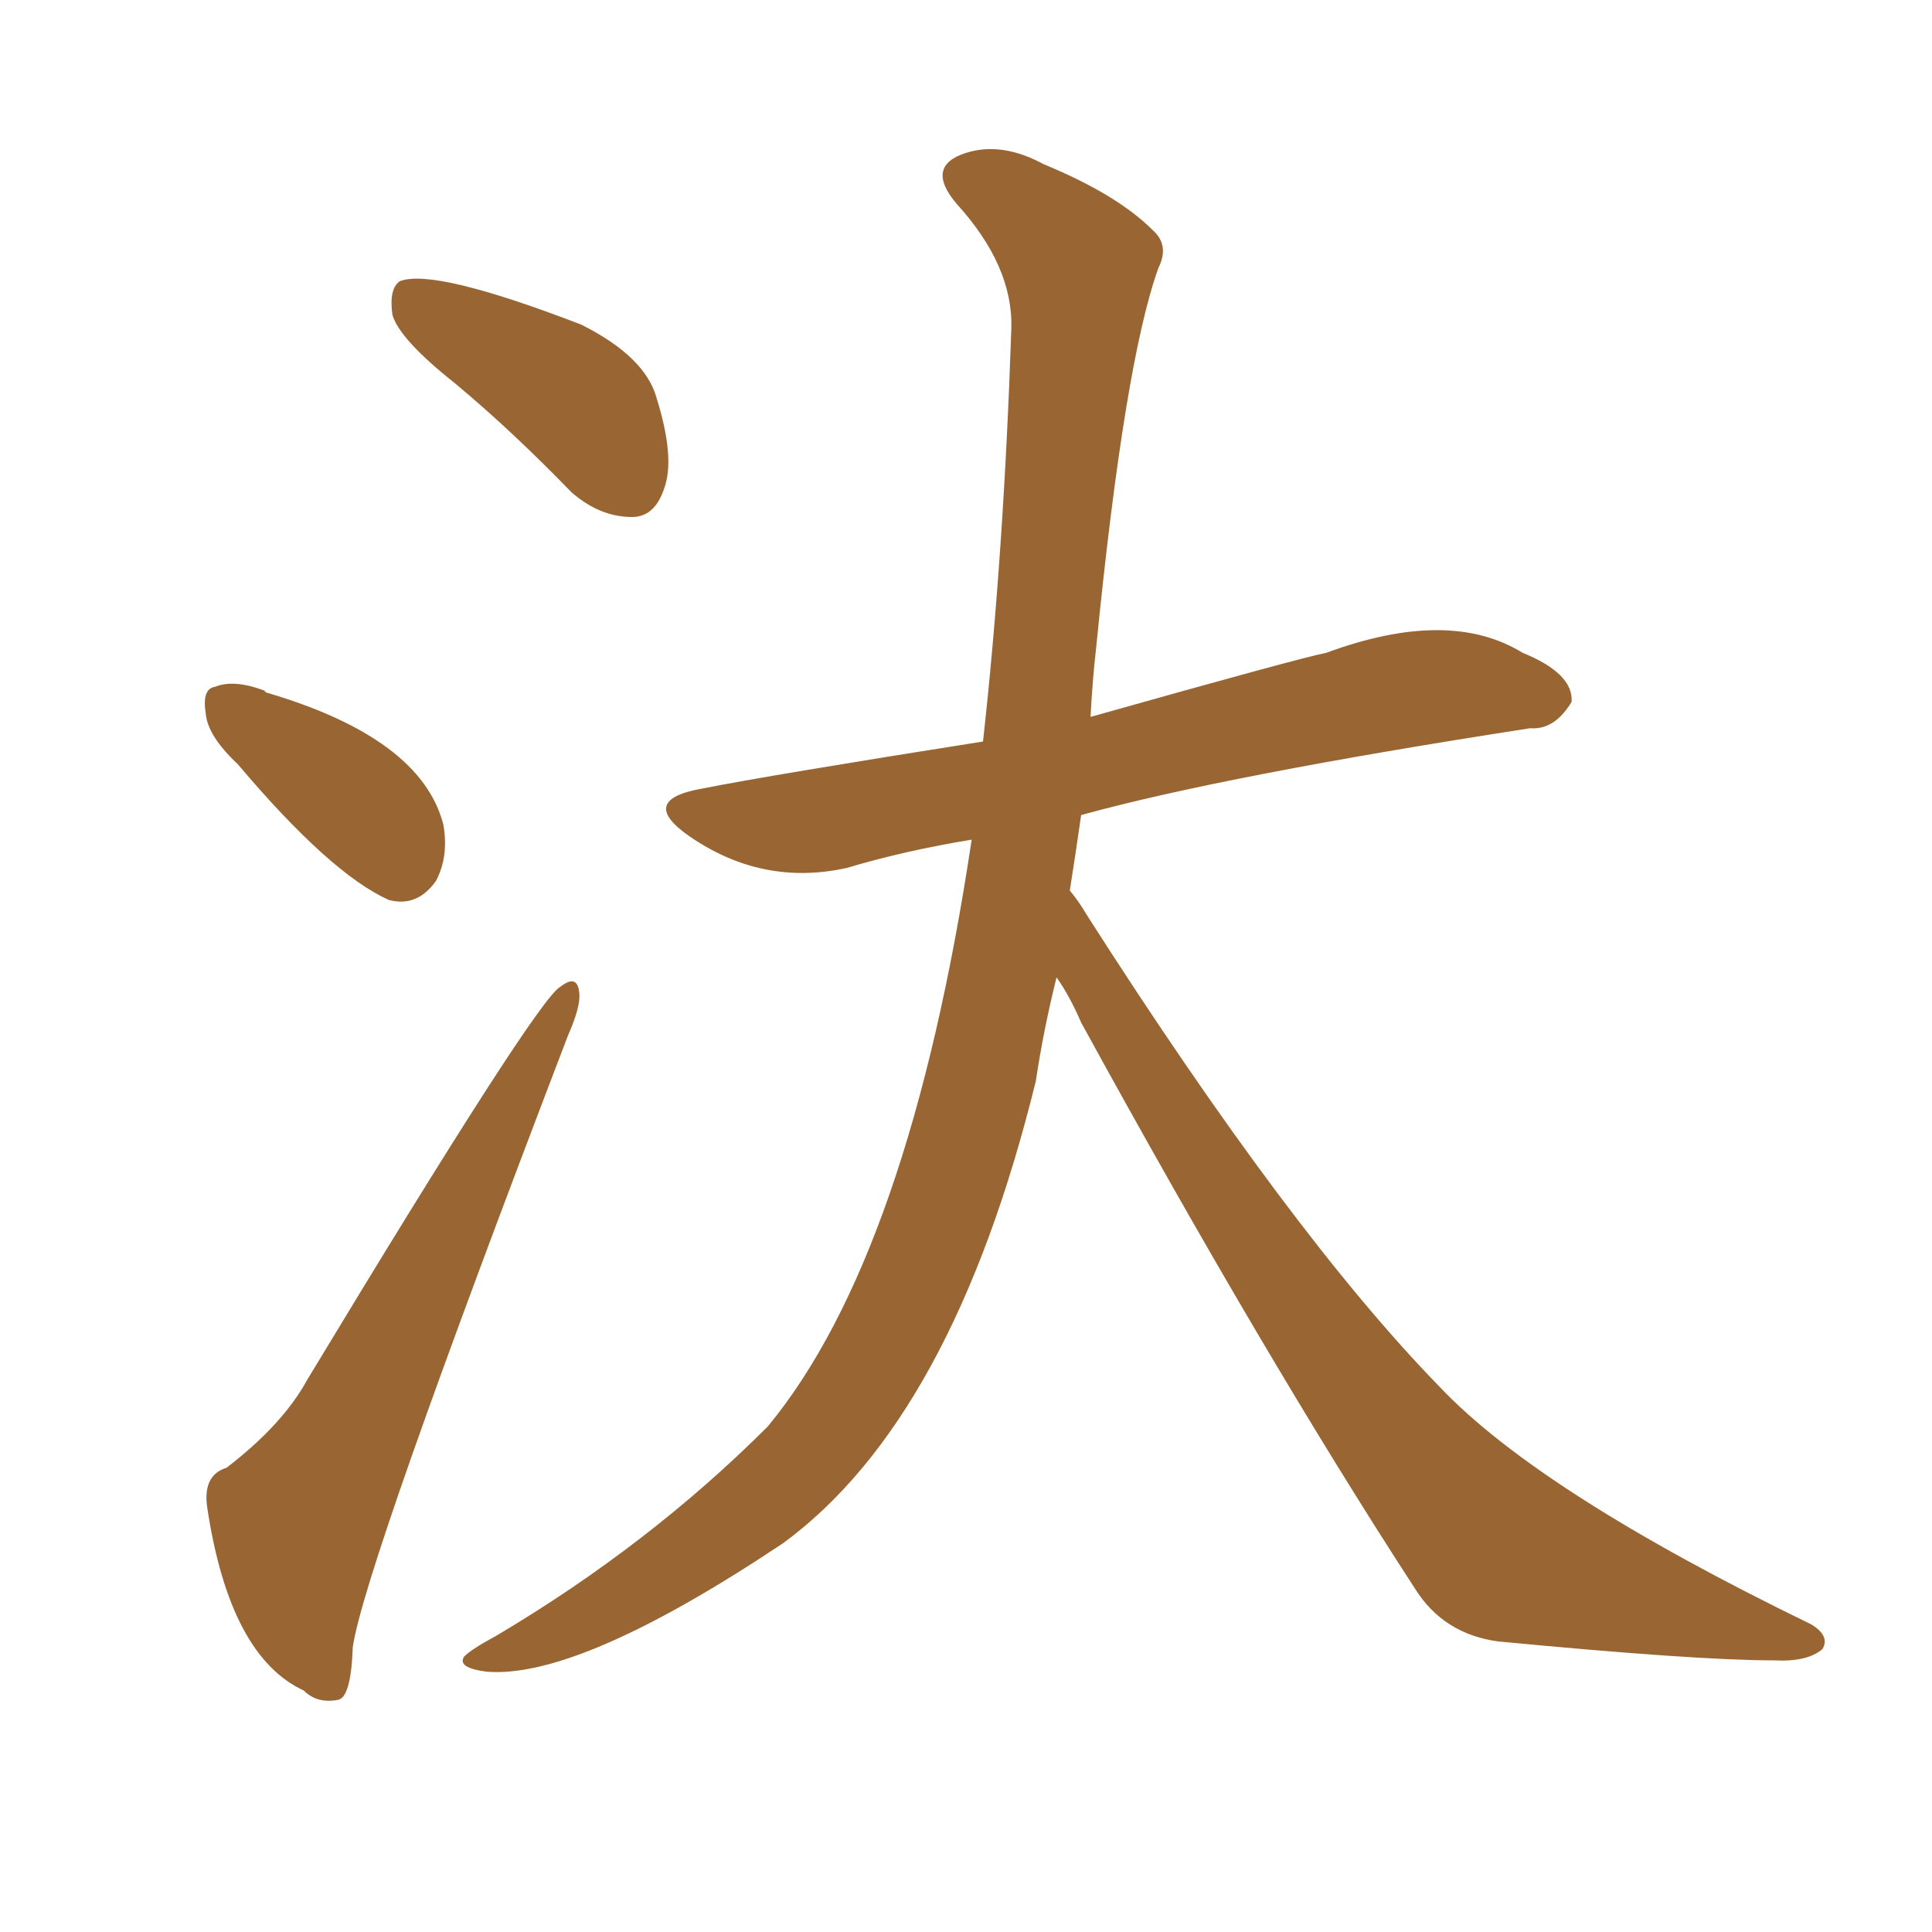 <svg xmlns="http://www.w3.org/2000/svg" xmlns:xlink="http://www.w3.org/1999/xlink" width="150" height="150"><path fill="#996633" padding="10" d="M82.03 75.88L82.03 75.88Q81.01 79.98 80.42 83.94L80.42 83.94Q73.97 110.16 60.79 119.82L60.79 119.82Q44.97 130.37 37.79 129.79L37.79 129.79Q35.45 129.49 36.04 128.61L36.04 128.61Q36.62 128.03 38.53 127.00L38.53 127.00Q50.39 119.97 59.62 110.74L59.62 110.74Q70.61 97.41 75.44 65.19L75.44 65.19Q70.17 66.06 65.77 67.38L65.77 67.38Q59.18 68.85 53.47 64.89L53.47 64.89Q49.51 62.11 54.49 61.23L54.49 61.23Q59.62 60.21 76.32 57.57L76.32 57.57Q77.93 43.07 78.52 25.49L78.52 25.49Q78.66 20.65 74.27 15.82L74.27 15.82Q71.78 12.89 75 11.87L75 11.87Q77.78 10.99 81.01 12.74L81.01 12.74Q86.72 15.09 89.50 17.87L89.50 17.87Q90.82 19.04 89.94 20.80L89.94 20.80Q87.30 28.13 85.11 50.24L85.11 50.24Q84.81 52.88 84.67 55.66L84.67 55.66Q100.78 51.12 102.98 50.68L102.98 50.68Q112.50 47.17 118.21 50.68L118.21 50.68Q122.17 52.29 122.02 54.49L122.02 54.49Q120.70 56.69 118.80 56.54L118.80 56.54Q95.07 60.21 83.94 63.28L83.94 63.28Q83.50 66.36 83.06 69.14L83.06 69.14Q83.79 70.02 84.38 71.04L84.38 71.04Q100.20 95.80 111.77 107.67L111.77 107.67Q119.53 115.87 140.63 126.12L140.63 126.12Q142.09 127.00 141.50 128.03L141.50 128.03Q140.33 129.05 137.70 128.91L137.70 128.91Q131.69 128.91 116.31 127.44L116.31 127.44Q112.06 126.86 109.86 123.34L109.86 123.34Q98.14 105.32 83.94 79.39L83.94 79.39Q83.06 77.34 82.03 75.88ZM35.30 29.74L35.30 29.74Q31.05 26.37 30.47 24.46L30.47 24.46Q30.18 22.41 31.05 21.83L31.05 21.83Q33.69 20.80 45.12 25.20L45.12 25.20Q50.10 27.69 50.98 30.91L50.98 30.91Q52.44 35.60 51.56 37.94L51.56 37.94Q50.83 40.14 49.07 40.14L49.07 40.14Q46.58 40.14 44.38 38.23L44.38 38.23Q39.70 33.40 35.30 29.74ZM18.46 59.33L18.46 59.33Q16.11 57.13 15.97 55.37L15.97 55.37Q15.67 53.47 16.70 53.32L16.70 53.32Q18.16 52.73 20.51 53.61L20.51 53.61Q20.51 53.61 20.65 53.76L20.65 53.76Q32.67 57.28 34.42 64.01L34.42 64.01Q34.86 66.50 33.84 68.41L33.84 68.41Q32.37 70.46 30.18 69.87L30.18 69.87Q25.63 67.82 18.46 59.33ZM17.58 113.96L17.58 113.96L17.58 113.96Q21.97 110.60 23.88 107.08L23.88 107.08Q41.75 77.49 43.51 76.61L43.51 76.61Q44.82 75.59 44.97 77.05L44.97 77.05Q45.12 78.08 44.09 80.42L44.09 80.42Q28.27 121.73 27.39 127.88L27.39 127.88Q27.25 131.84 26.22 131.98L26.22 131.98Q24.61 132.28 23.58 131.25L23.58 131.25Q17.87 128.61 16.11 117.19L16.11 117.19Q15.67 114.55 17.58 113.96Z"/></svg>